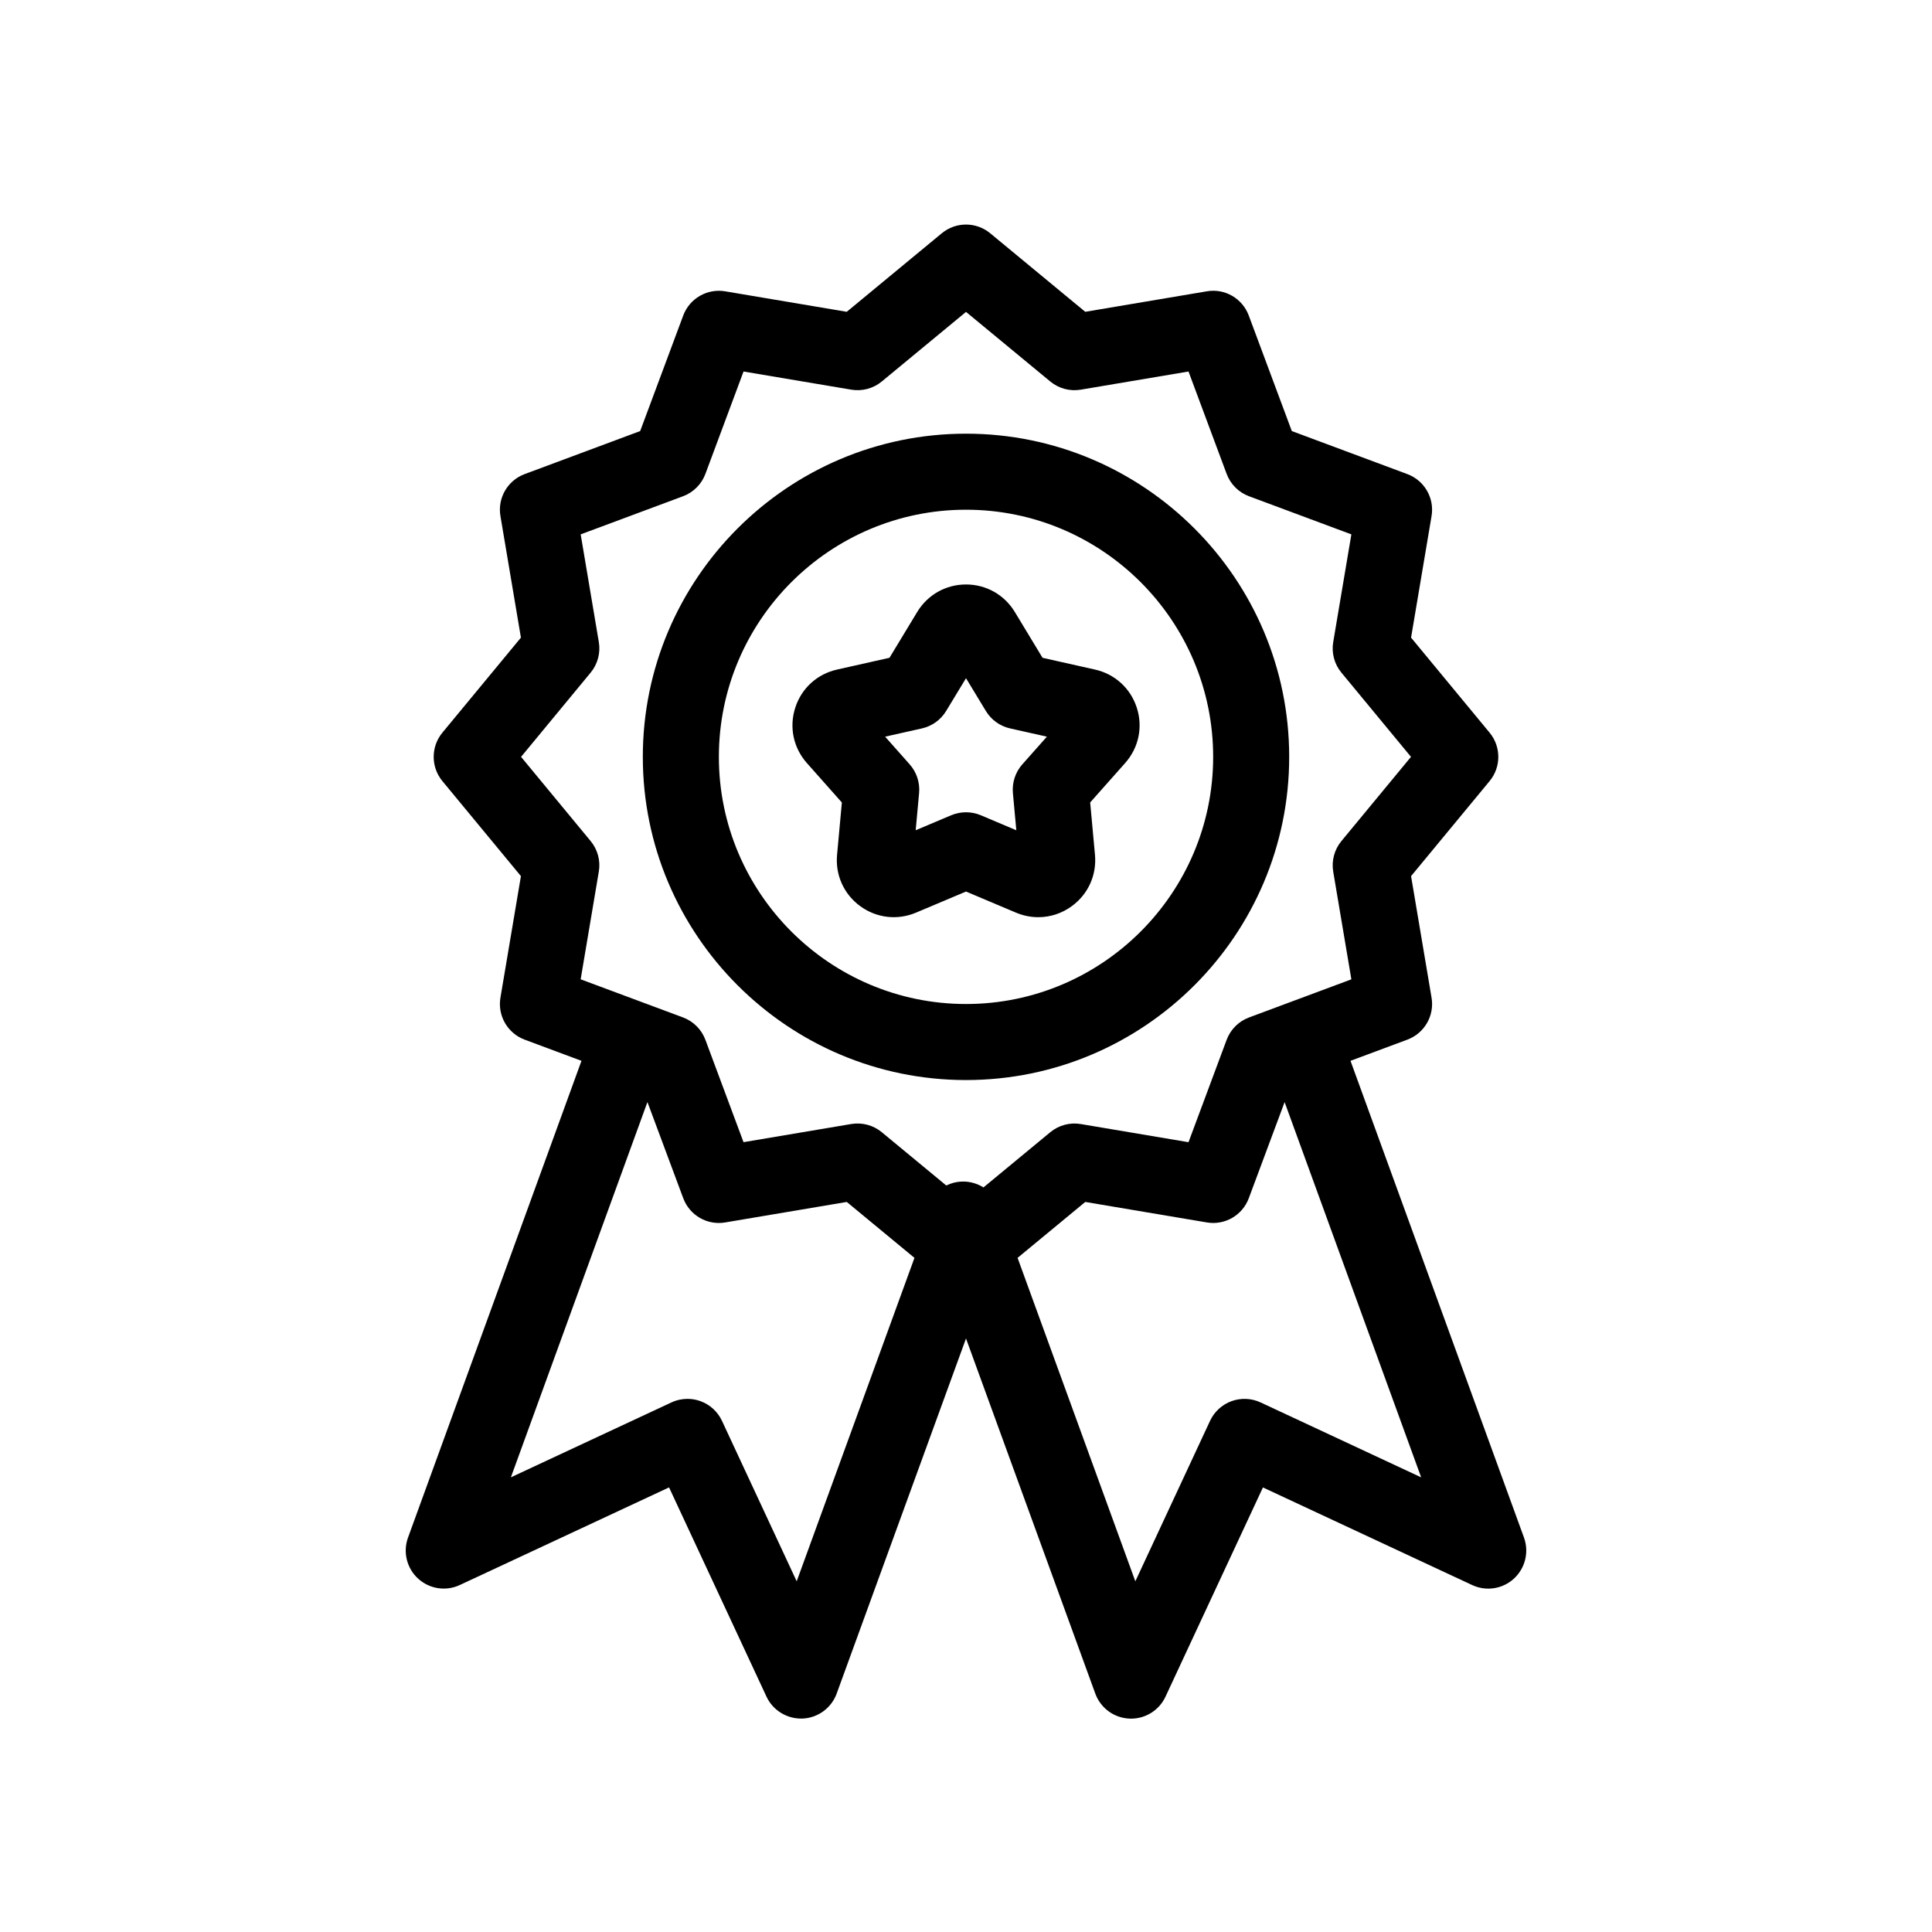 <?xml version="1.0" encoding="UTF-8"?>
<!-- Uploaded to: ICON Repo, www.iconrepo.com, Generator: ICON Repo Mixer Tools -->
<svg fill="#000000" width="800px" height="800px" version="1.1" viewBox="144 144 512 512" xmlns="http://www.w3.org/2000/svg">
 <path d="m547.87 551.47-45.973-126.34 15.062-5.613c4.527-1.684 7.227-6.352 6.418-11.117l-5.43-32.219 20.812-25.184c3.078-3.723 3.078-9.113 0-12.836l-20.812-25.184 5.43-32.219c0.805-4.766-1.891-9.43-6.418-11.117l-30.617-11.406-11.406-30.617c-1.684-4.523-6.332-7.246-11.117-6.418l-32.219 5.43-25.184-20.812c-3.723-3.078-9.113-3.078-12.836 0l-25.184 20.812-32.219-5.43c-4.762-0.805-9.43 1.891-11.117 6.418l-11.406 30.617-30.617 11.406c-4.527 1.684-7.227 6.352-6.418 11.117l5.43 32.219-20.812 25.184c-3.078 3.723-3.078 9.113 0 12.836l20.812 25.184-5.43 32.219c-0.805 4.766 1.891 9.43 6.418 11.117l15.059 5.613-45.965 126.34c-1.395 3.828-0.344 8.121 2.66 10.871 3.004 2.75 7.375 3.43 11.062 1.703l55.453-25.867 25.82 55.445c1.719 3.691 5.508 5.961 9.566 5.812 4.074-0.176 7.637-2.793 9.035-6.621l34.273-94.105 34.266 94.117c1.395 3.828 4.957 6.445 9.035 6.621 0.145 0.004 0.293 0.012 0.438 0.012 3.898 0 7.473-2.262 9.129-5.824l25.82-55.445 55.453 25.867c3.699 1.727 8.066 1.047 11.062-1.703 3-2.762 4.055-7.051 2.664-10.883zm-192.74 11.59-19.801-42.523c-1.129-2.422-3.176-4.301-5.684-5.215-1.117-0.406-2.281-0.609-3.449-0.609-1.461 0-2.91 0.316-4.258 0.945l-42.547 19.844 36.184-99.445 9.492 25.484c1.684 4.523 6.332 7.227 11.117 6.418l32.219-5.43 17.938 14.82zm44.117-105.94c-1.148 0-2.312 0.195-3.449 0.609-0.352 0.133-0.695 0.277-1.027 0.438l-17.09-14.121c-2.254-1.863-5.199-2.648-8.09-2.172l-28.551 4.812-10.105-27.129c-1.023-2.742-3.184-4.902-5.926-5.926l-27.129-10.105 4.812-28.551c0.488-2.887-0.309-5.84-2.172-8.09l-18.434-22.312 18.438-22.32c1.863-2.254 2.656-5.211 2.172-8.09l-4.812-28.551 27.129-10.105c2.742-1.023 4.902-3.184 5.926-5.926l10.105-27.129 28.551 4.812c2.883 0.484 5.84-0.309 8.09-2.172l22.32-18.438 22.32 18.438c2.254 1.867 5.203 2.66 8.09 2.172l28.551-4.812 10.105 27.129c1.023 2.742 3.184 4.902 5.926 5.926l27.129 10.105-4.812 28.551c-0.488 2.887 0.309 5.84 2.172 8.09l18.438 22.32-18.438 22.32c-1.863 2.254-2.656 5.211-2.172 8.09l4.812 28.551-27.129 10.105c-2.742 1.023-4.902 3.184-5.926 5.926l-10.105 27.129-28.551-4.812c-2.883-0.484-5.84 0.309-8.09 2.172l-17.699 14.625c-1.594-1.004-3.465-1.559-5.379-1.559zm78.82 58.539c-2.418-1.129-5.188-1.254-7.707-0.336-2.516 0.918-4.555 2.793-5.684 5.215l-19.801 42.523-31.207-85.715 17.941-14.82 32.219 5.43c4.769 0.812 9.43-1.891 11.117-6.418l9.492-25.473 36.184 99.441zm-43.887-194.22-13.895-3.117-7.352-12.148c-2.762-4.559-7.598-7.285-12.93-7.285s-10.168 2.727-12.93 7.285l-7.352 12.148-13.891 3.117c-5.281 1.184-9.422 4.961-11.078 10.105s-0.508 10.629 3.078 14.672l9.273 10.453-1.273 13.879c-0.492 5.34 1.797 10.418 6.125 13.582 4.324 3.164 9.855 3.812 14.801 1.727l13.246-5.59 13.25 5.594c1.914 0.805 3.914 1.203 5.906 1.203 3.144 0 6.246-0.992 8.898-2.938 4.328-3.164 6.613-8.242 6.125-13.582l-1.273-13.887 9.27-10.445c3.594-4.047 4.746-9.531 3.082-14.676-1.664-5.141-5.805-8.914-11.082-10.098zm-19.25 25.117c-1.848 2.082-2.75 4.836-2.5 7.609l0.906 9.859-9.418-3.977c-1.254-0.527-2.586-0.789-3.918-0.789-1.336 0-2.664 0.262-3.918 0.789l-9.418 3.977 0.906-9.859c0.25-2.769-0.648-5.527-2.5-7.609l-6.504-7.332 9.754-2.188c2.676-0.605 4.992-2.266 6.414-4.613l5.269-8.695 5.266 8.695c1.422 2.348 3.738 4.012 6.414 4.613l9.754 2.188zm70.719-1.98c0-47.227-38.422-85.648-85.648-85.648-47.227 0-85.648 38.422-85.648 85.648s38.422 85.648 85.648 85.648c47.23 0 85.648-38.422 85.648-85.648zm-85.645 65.496c-36.113 0-65.496-29.383-65.496-65.496s29.383-65.496 65.496-65.496 65.496 29.383 65.496 65.496c-0.004 36.113-29.383 65.496-65.496 65.496z"/>
</svg>